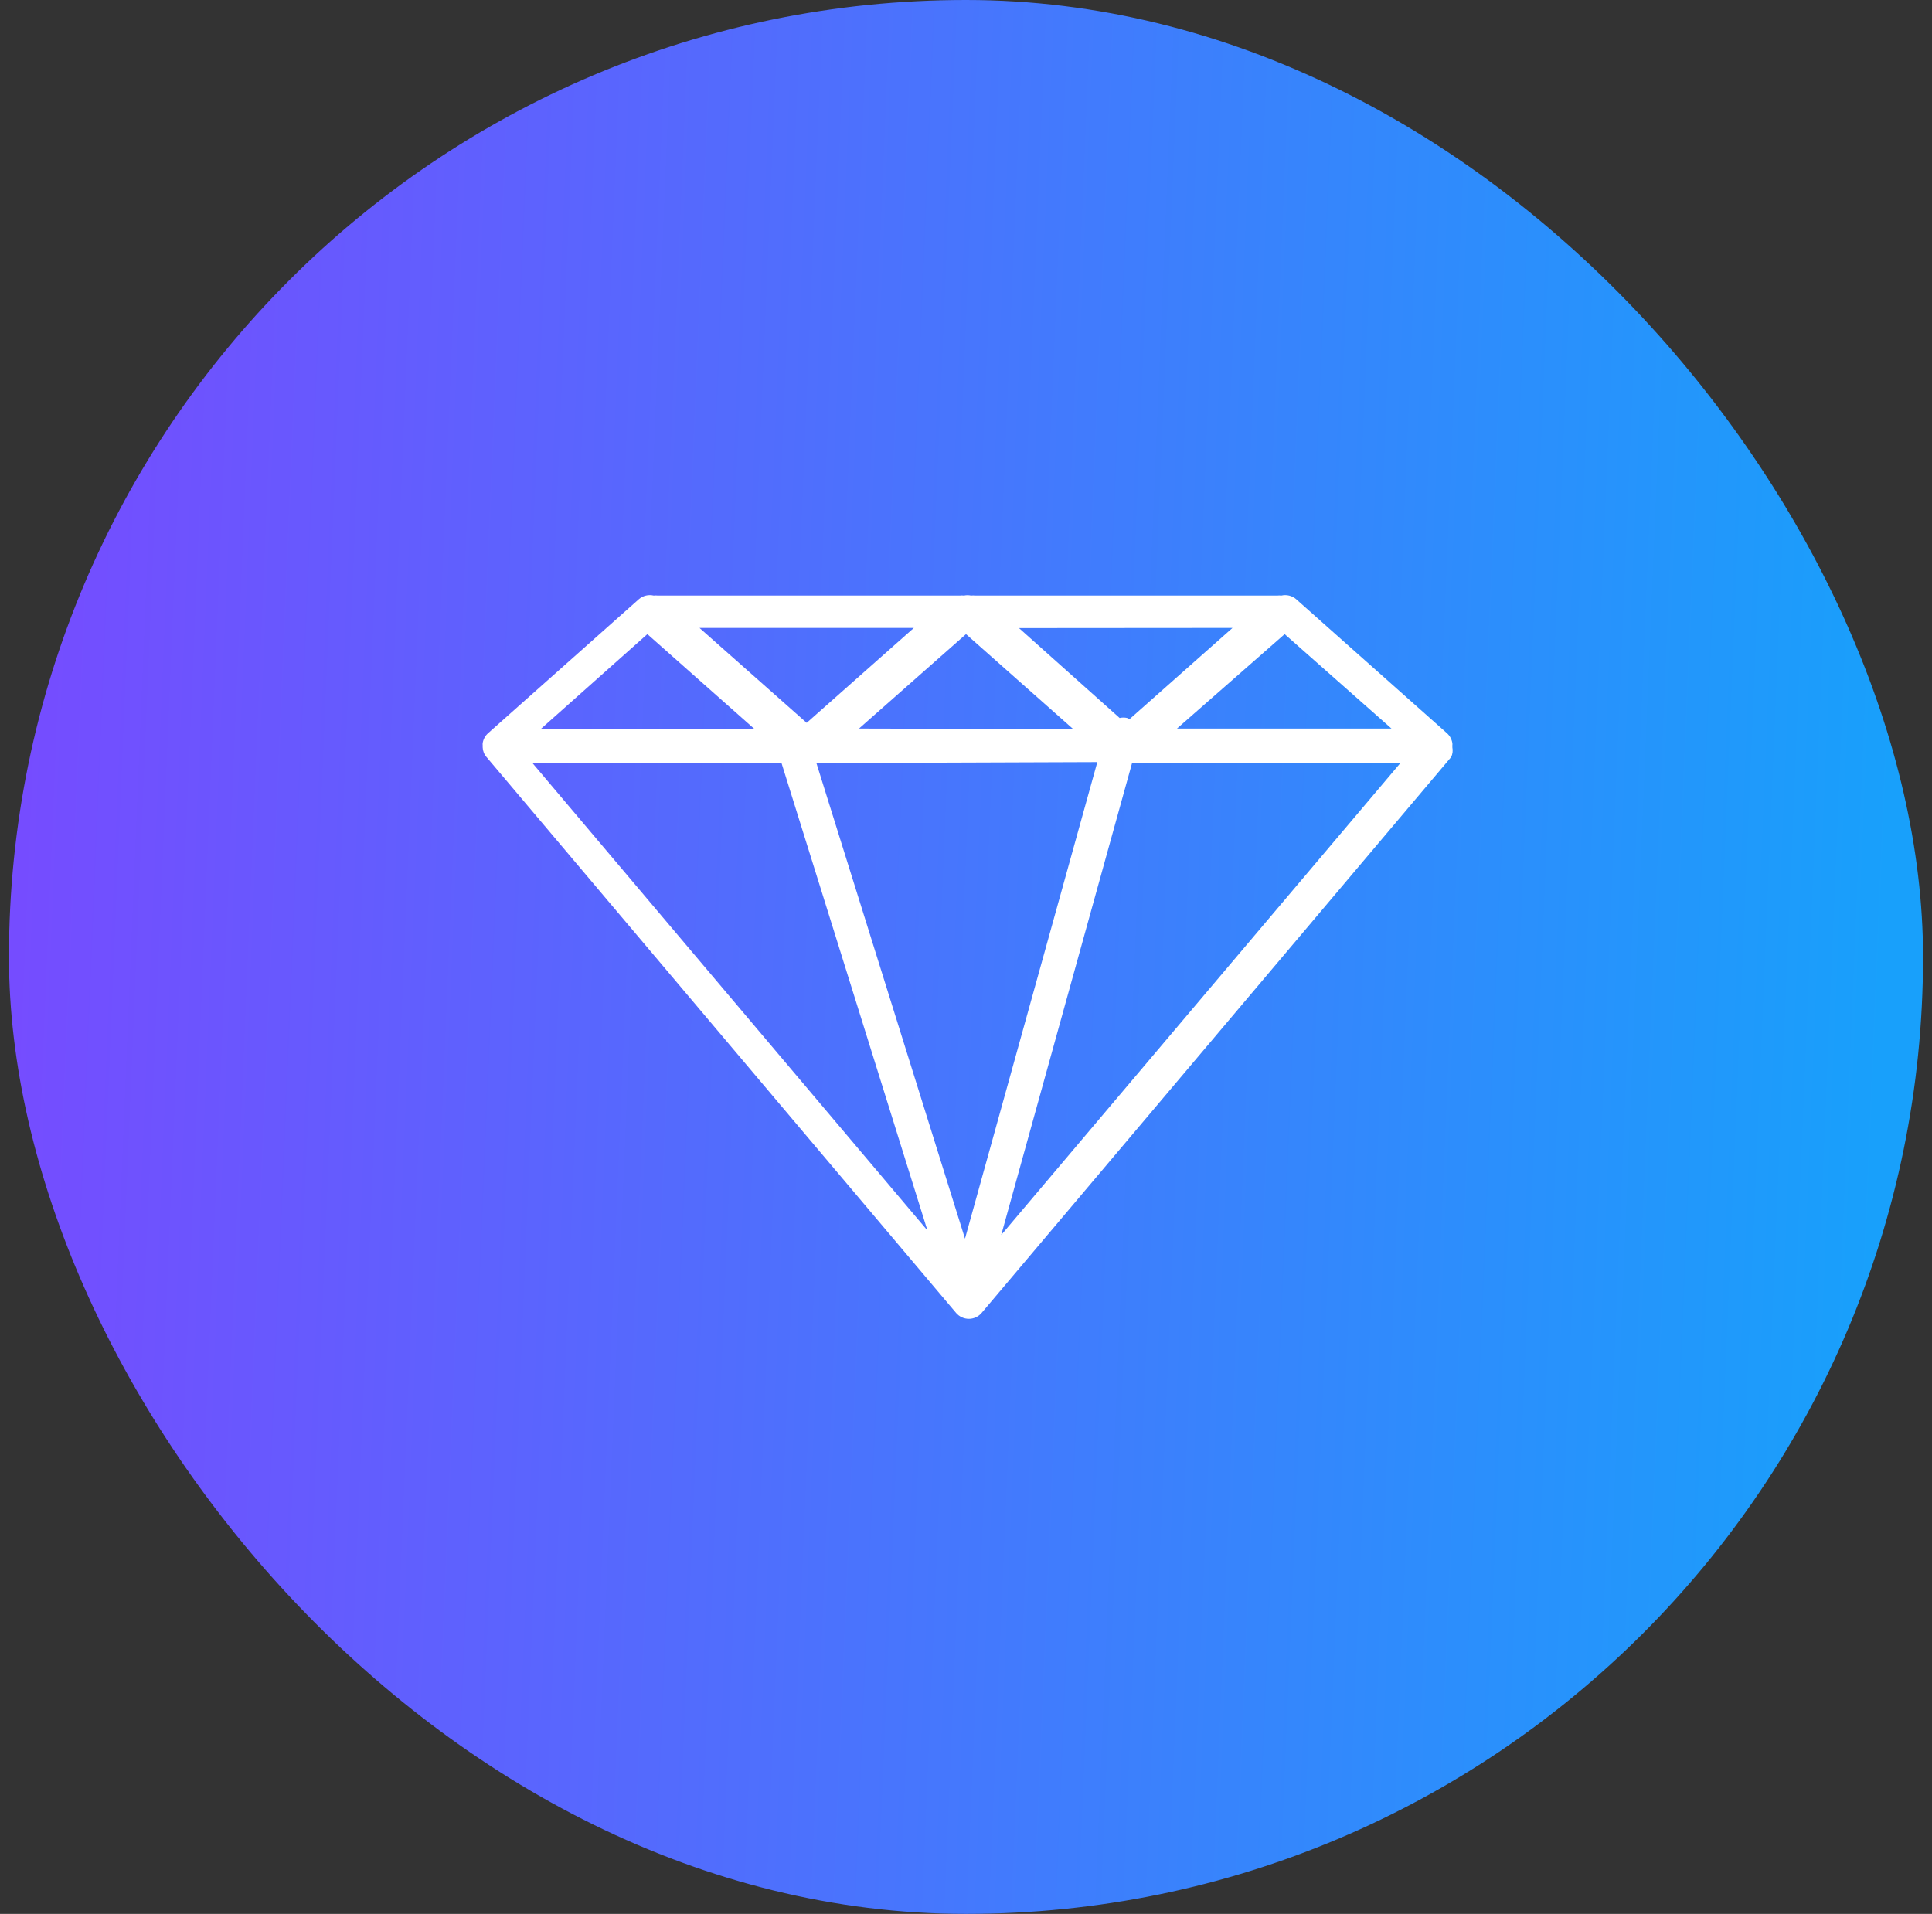 <svg xmlns="http://www.w3.org/2000/svg" width="108" height="107" viewBox="0 0 108 107" fill="none"><rect x="0" y="0" width="108" height="107" fill="#333333" stroke="none"/><rect x="0.5" width="107" height="107" rx="53.5" fill="url(#paint0_linear_2094_13987)"></rect><path d="M81.188 41.669C81.193 41.629 81.193 41.588 81.188 41.547C81.154 41.334 81.049 41.138 80.888 40.994L72.45 33.494C72.338 33.399 72.205 33.331 72.061 33.297C71.918 33.263 71.769 33.263 71.625 33.297C71.547 33.287 71.469 33.287 71.391 33.297H54.516C54.438 33.287 54.359 33.287 54.282 33.297C54.152 33.269 54.017 33.269 53.888 33.297C53.81 33.287 53.731 33.287 53.653 33.297H36.778C36.701 33.287 36.622 33.287 36.544 33.297C36.401 33.263 36.251 33.263 36.108 33.297C35.965 33.331 35.831 33.399 35.719 33.494L27.282 40.994C27.121 41.138 27.015 41.334 26.982 41.547C26.977 41.588 26.977 41.629 26.982 41.669V41.782C26.988 41.982 27.064 42.175 27.197 42.325L53.447 73.403C53.535 73.506 53.645 73.589 53.767 73.646C53.89 73.702 54.024 73.732 54.16 73.732C54.295 73.732 54.429 73.702 54.552 73.646C54.675 73.589 54.784 73.506 54.872 73.403L81.122 42.325C81.203 42.156 81.225 41.965 81.188 41.782V41.669ZM48.019 40.732L54 35.453L59.991 40.76L48.019 40.732ZM61.341 42.607L53.944 69.25L45.638 42.663L61.341 42.607ZM77.785 40.732H65.794L71.813 35.453L77.785 40.732ZM68.897 35.107L63.141 40.207C63.099 40.181 63.055 40.159 63.01 40.141C62.871 40.109 62.727 40.109 62.588 40.141L56.963 35.116L68.897 35.107ZM51.085 35.107L45.094 40.413L39.103 35.107H51.085ZM36.188 35.453L42.178 40.76H30.225L36.188 35.453ZM43.688 42.663L51.844 68.791L29.766 42.663H43.688ZM55.969 69.044L63.282 42.663H78.281L55.969 69.044Z" fill="white"></path><defs><linearGradient id="paint0_linear_2094_13987" x1="-4.489" y1="-2.30246e-05" x2="107.561" y2="4.681" gradientUnits="userSpaceOnUse"><stop stop-color="#7C46FF"></stop><stop offset="1" stop-color="#18A0FB"></stop></linearGradient></defs></svg>